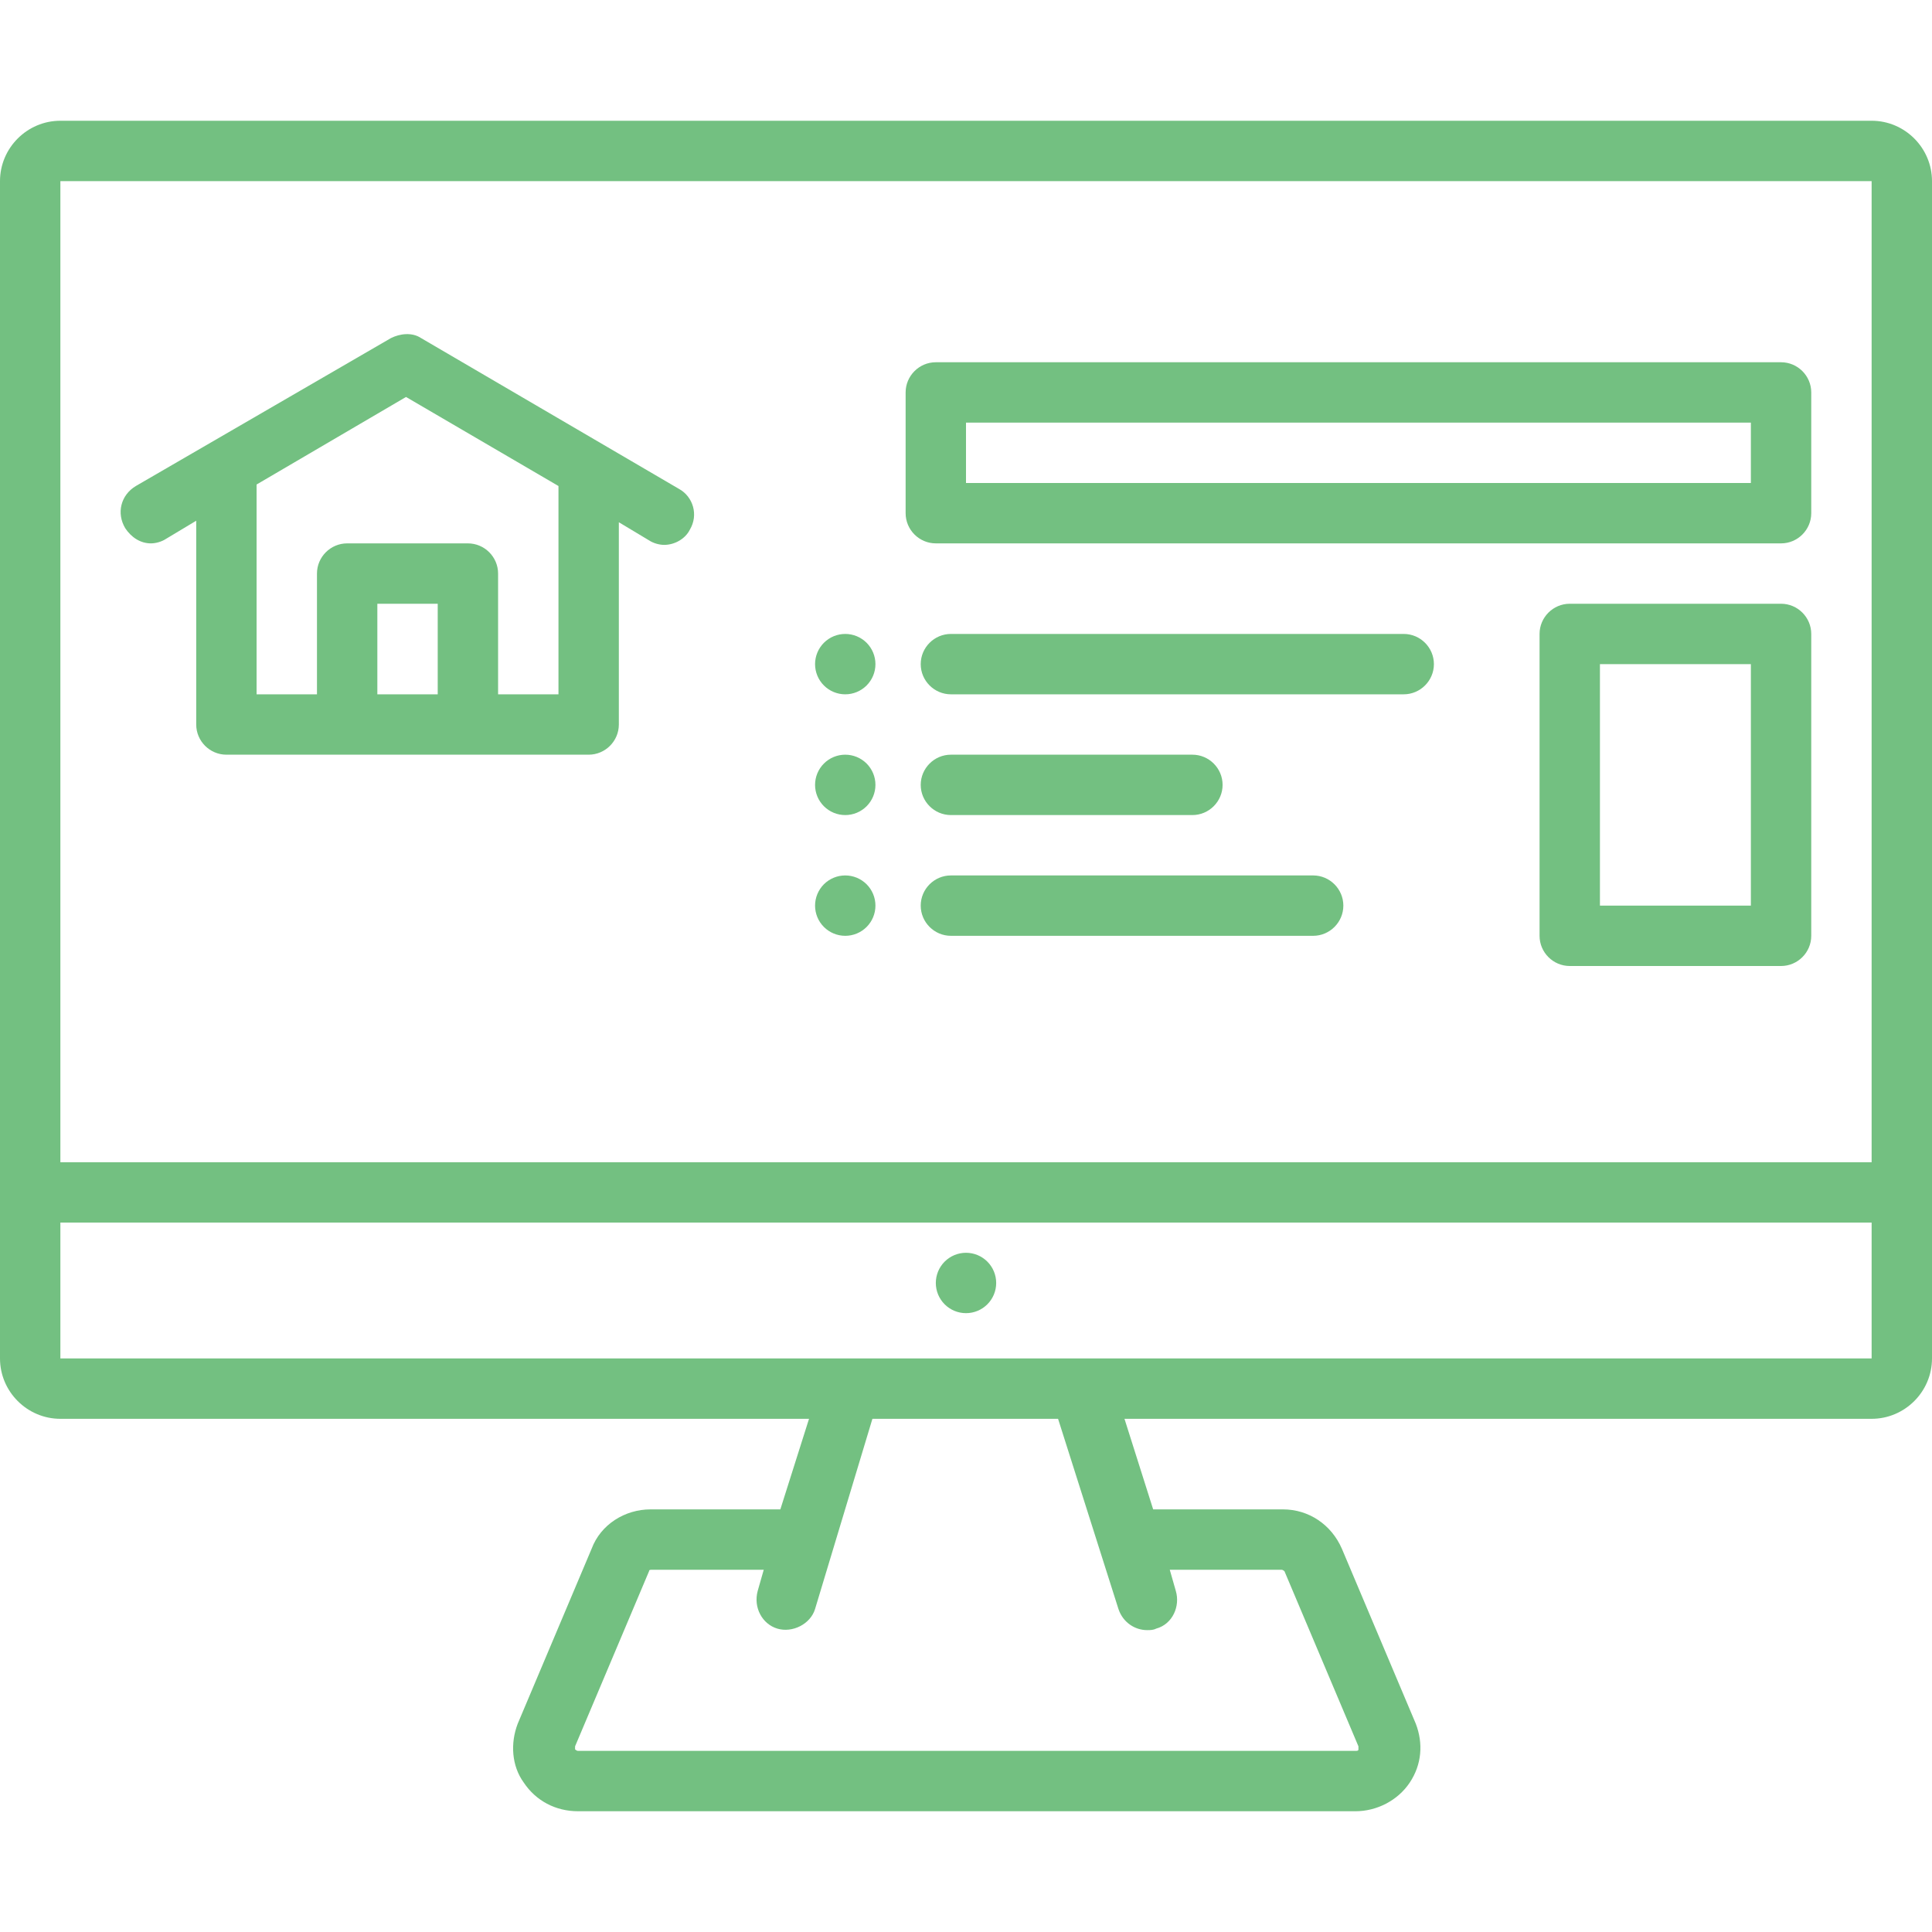 <svg xmlns="http://www.w3.org/2000/svg" xmlns:xlink="http://www.w3.org/1999/xlink" width="1200" zoomAndPan="magnify" viewBox="0 0 900 900" height="1200" preserveAspectRatio="xMidYMid meet" version="1.2"><defs><clipPath id="bf3be56080"><path d="M 0 56.25 L 900 56.25 L 900 843.75 L 0 843.75 Z M 0 56.25 "/></clipPath></defs><g id="6407a69e7d"><g clip-rule="nonzero" clip-path="url(#bf3be56080)"><path style=" stroke:none;fill-rule:nonzero;fill:#73c081;fill-opacity:1;" d="M 28.125 660.938 L 376.875 660.938 L 363.516 703.125 L 303.047 703.125 C 291.094 703.125 279.844 710.156 275.625 721.406 L 241.172 802.969 C 237.656 812.109 238.359 822.656 243.984 830.391 C 249.609 838.828 258.75 843.75 269.297 843.75 L 631.406 843.75 C 641.25 843.75 651.094 838.828 656.719 830.391 C 662.344 821.953 663.047 812.109 659.531 802.969 L 625.078 721.406 C 620.156 710.156 609.609 703.125 597.656 703.125 L 537.188 703.125 L 523.828 660.938 L 871.875 660.938 C 887.344 660.938 900 648.281 900 632.812 L 900 84.375 C 900 68.906 887.344 56.25 871.875 56.25 L 28.125 56.25 C 12.656 56.25 0 68.906 0 84.375 L 0 632.812 C 0 648.281 12.656 660.938 28.125 660.938 Z M 521.016 749.531 C 523.125 755.859 528.75 759.375 534.375 759.375 C 535.781 759.375 537.188 759.375 538.594 758.672 C 546.328 756.562 549.844 748.125 547.734 741.094 L 544.922 731.25 L 596.953 731.25 C 597.656 731.25 598.359 731.953 598.359 731.953 L 632.812 813.516 C 632.812 813.516 632.812 814.219 632.812 814.922 C 632.812 815.625 632.109 815.625 631.406 815.625 L 269.297 815.625 C 268.594 815.625 267.891 814.922 267.891 814.922 C 267.891 814.219 267.891 814.219 267.891 813.516 L 302.344 731.953 C 302.344 731.25 303.047 731.25 303.75 731.25 L 355.781 731.25 L 352.969 741.094 C 350.859 748.828 355.078 756.562 362.109 758.672 C 369.141 760.781 377.578 756.562 379.688 749.531 L 406.406 660.938 L 492.891 660.938 Z M 503.438 632.812 L 28.125 632.812 L 28.125 569.531 L 871.875 569.531 L 871.875 632.812 Z M 871.875 84.375 L 871.875 541.406 L 28.125 541.406 L 28.125 84.375 Z M 871.875 84.375 "/></g><path style=" stroke:none;fill-rule:nonzero;fill:#73c081;fill-opacity:1;" d="M 464.062 597.656 C 464.062 598.578 463.973 599.492 463.793 600.398 C 463.613 601.305 463.344 602.184 462.992 603.039 C 462.637 603.891 462.207 604.699 461.691 605.469 C 461.18 606.238 460.598 606.945 459.945 607.602 C 459.289 608.254 458.582 608.836 457.812 609.348 C 457.043 609.863 456.234 610.293 455.383 610.648 C 454.527 611 453.648 611.27 452.742 611.449 C 451.836 611.629 450.922 611.719 450 611.719 C 449.078 611.719 448.16 611.629 447.258 611.449 C 446.352 611.27 445.473 611 444.617 610.648 C 443.766 610.293 442.953 609.863 442.188 609.348 C 441.418 608.836 440.711 608.254 440.055 607.602 C 439.402 606.945 438.82 606.238 438.309 605.469 C 437.793 604.699 437.359 603.891 437.008 603.039 C 436.656 602.184 436.387 601.305 436.207 600.398 C 436.027 599.492 435.938 598.578 435.938 597.656 C 435.938 596.734 436.027 595.816 436.207 594.914 C 436.387 594.008 436.656 593.129 437.008 592.273 C 437.359 591.422 437.793 590.609 438.309 589.844 C 438.82 589.074 439.402 588.367 440.055 587.711 C 440.711 587.059 441.418 586.477 442.188 585.965 C 442.953 585.449 443.766 585.016 444.617 584.664 C 445.473 584.312 446.352 584.043 447.258 583.863 C 448.16 583.684 449.078 583.594 450 583.594 C 450.922 583.594 451.836 583.684 452.742 583.863 C 453.648 584.043 454.527 584.312 455.383 584.664 C 456.234 585.016 457.043 585.449 457.812 585.965 C 458.582 586.477 459.289 587.059 459.945 587.711 C 460.598 588.367 461.18 589.074 461.691 589.844 C 462.207 590.609 462.637 591.422 462.992 592.273 C 463.344 593.129 463.613 594.008 463.793 594.914 C 463.973 595.816 464.062 596.734 464.062 597.656 Z M 464.062 597.656 "/><path style=" stroke:none;fill-rule:nonzero;fill:#73c081;fill-opacity:1;" d="M 407.812 309.375 C 407.812 310.297 407.723 311.211 407.543 312.117 C 407.363 313.023 407.094 313.902 406.742 314.758 C 406.387 315.609 405.957 316.422 405.441 317.188 C 404.93 317.957 404.348 318.664 403.695 319.32 C 403.039 319.973 402.332 320.555 401.562 321.066 C 400.793 321.582 399.984 322.016 399.133 322.367 C 398.277 322.719 397.398 322.988 396.492 323.168 C 395.586 323.348 394.672 323.438 393.75 323.438 C 392.828 323.438 391.91 323.348 391.008 323.168 C 390.102 322.988 389.223 322.719 388.367 322.367 C 387.516 322.016 386.703 321.582 385.938 321.066 C 385.168 320.555 384.461 319.973 383.805 319.32 C 383.152 318.664 382.57 317.957 382.059 317.188 C 381.543 316.422 381.109 315.609 380.758 314.758 C 380.406 313.902 380.137 313.023 379.957 312.117 C 379.777 311.211 379.688 310.297 379.688 309.375 C 379.688 308.453 379.777 307.539 379.957 306.633 C 380.137 305.727 380.406 304.848 380.758 303.992 C 381.109 303.141 381.543 302.328 382.059 301.562 C 382.57 300.793 383.152 300.086 383.805 299.43 C 384.461 298.777 385.168 298.195 385.938 297.684 C 386.703 297.168 387.516 296.734 388.367 296.383 C 389.223 296.031 390.102 295.762 391.008 295.582 C 391.91 295.402 392.828 295.312 393.75 295.312 C 394.672 295.312 395.586 295.402 396.492 295.582 C 397.398 295.762 398.277 296.031 399.133 296.383 C 399.984 296.734 400.793 297.168 401.562 297.684 C 402.332 298.195 403.039 298.777 403.695 299.43 C 404.348 300.086 404.93 300.793 405.441 301.562 C 405.957 302.328 406.387 303.141 406.742 303.992 C 407.094 304.848 407.363 305.727 407.543 306.633 C 407.723 307.539 407.812 308.453 407.812 309.375 Z M 407.812 309.375 "/><path style=" stroke:none;fill-rule:nonzero;fill:#73c081;fill-opacity:1;" d="M 407.812 365.625 C 407.812 366.547 407.723 367.461 407.543 368.367 C 407.363 369.273 407.094 370.152 406.742 371.008 C 406.387 371.859 405.957 372.672 405.441 373.438 C 404.93 374.207 404.348 374.914 403.695 375.57 C 403.039 376.223 402.332 376.805 401.562 377.316 C 400.793 377.832 399.984 378.262 399.133 378.617 C 398.277 378.969 397.398 379.238 396.492 379.418 C 395.586 379.598 394.672 379.688 393.75 379.688 C 392.828 379.688 391.91 379.598 391.008 379.418 C 390.102 379.238 389.223 378.969 388.367 378.617 C 387.516 378.262 386.703 377.832 385.938 377.316 C 385.168 376.805 384.461 376.223 383.805 375.57 C 383.152 374.914 382.57 374.207 382.059 373.438 C 381.543 372.672 381.109 371.859 380.758 371.008 C 380.406 370.152 380.137 369.273 379.957 368.367 C 379.777 367.461 379.688 366.547 379.688 365.625 C 379.688 364.703 379.777 363.789 379.957 362.883 C 380.137 361.977 380.406 361.098 380.758 360.242 C 381.109 359.391 381.543 358.578 382.059 357.812 C 382.57 357.043 383.152 356.336 383.805 355.68 C 384.461 355.027 385.168 354.445 385.938 353.934 C 386.703 353.418 387.516 352.984 388.367 352.633 C 389.223 352.281 390.102 352.012 391.008 351.832 C 391.91 351.652 392.828 351.562 393.75 351.562 C 394.672 351.562 395.586 351.652 396.492 351.832 C 397.398 352.012 398.277 352.281 399.133 352.633 C 399.984 352.984 400.793 353.418 401.562 353.934 C 402.332 354.445 403.039 355.027 403.695 355.68 C 404.348 356.336 404.93 357.043 405.441 357.812 C 405.957 358.578 406.387 359.391 406.742 360.242 C 407.094 361.098 407.363 361.977 407.543 362.883 C 407.723 363.789 407.812 364.703 407.812 365.625 Z M 407.812 365.625 "/><path style=" stroke:none;fill-rule:nonzero;fill:#73c081;fill-opacity:1;" d="M 407.812 421.875 C 407.812 422.797 407.723 423.711 407.543 424.617 C 407.363 425.523 407.094 426.402 406.742 427.258 C 406.387 428.109 405.957 428.922 405.441 429.688 C 404.93 430.457 404.348 431.164 403.695 431.82 C 403.039 432.473 402.332 433.055 401.562 433.566 C 400.793 434.082 399.984 434.512 399.133 434.867 C 398.277 435.219 397.398 435.488 396.492 435.668 C 395.586 435.848 394.672 435.938 393.75 435.938 C 392.828 435.938 391.91 435.848 391.008 435.668 C 390.102 435.488 389.223 435.219 388.367 434.867 C 387.516 434.512 386.703 434.082 385.938 433.566 C 385.168 433.055 384.461 432.473 383.805 431.82 C 383.152 431.164 382.57 430.457 382.059 429.688 C 381.543 428.922 381.109 428.109 380.758 427.258 C 380.406 426.402 380.137 425.523 379.957 424.617 C 379.777 423.711 379.688 422.797 379.688 421.875 C 379.688 420.953 379.777 420.039 379.957 419.133 C 380.137 418.227 380.406 417.348 380.758 416.492 C 381.109 415.641 381.543 414.828 382.059 414.062 C 382.57 413.293 383.152 412.586 383.805 411.93 C 384.461 411.277 385.168 410.695 385.938 410.184 C 386.703 409.668 387.516 409.234 388.367 408.883 C 389.223 408.531 390.102 408.262 391.008 408.082 C 391.91 407.902 392.828 407.812 393.75 407.812 C 394.672 407.812 395.586 407.902 396.492 408.082 C 397.398 408.262 398.277 408.531 399.133 408.883 C 399.984 409.234 400.793 409.668 401.562 410.184 C 402.332 410.695 403.039 411.277 403.695 411.93 C 404.348 412.586 404.93 413.293 405.441 414.062 C 405.957 414.828 406.387 415.641 406.742 416.492 C 407.094 417.348 407.363 418.227 407.543 419.133 C 407.723 420.039 407.812 420.953 407.812 421.875 Z M 407.812 421.875 "/><path style=" stroke:none;fill-rule:nonzero;fill:#73c081;fill-opacity:1;" d="M 58.359 246.094 C 61.172 250.312 65.391 253.125 70.312 253.125 C 72.422 253.125 75.234 252.422 77.344 251.016 L 91.406 242.578 L 91.406 337.5 C 91.406 345.234 97.734 351.562 105.469 351.562 L 274.219 351.562 C 281.953 351.562 288.281 345.234 288.281 337.5 L 288.281 243.281 L 302.344 251.719 C 304.453 253.125 307.266 253.828 309.375 253.828 C 314.297 253.828 319.219 251.016 321.328 246.797 C 325.547 239.766 322.734 231.328 316.406 227.812 L 196.172 157.5 C 191.953 154.688 186.328 155.391 182.109 157.5 L 63.281 226.406 C 56.25 230.625 54.141 239.062 58.359 246.094 Z M 175.781 323.438 L 175.781 281.25 L 203.906 281.25 L 203.906 323.438 Z M 260.156 323.438 L 232.031 323.438 L 232.031 267.188 C 232.031 259.453 225.703 253.125 217.969 253.125 L 161.719 253.125 C 153.984 253.125 147.656 259.453 147.656 267.188 L 147.656 323.438 L 119.531 323.438 L 119.531 225.703 L 189.141 184.922 L 260.156 226.406 Z M 260.156 323.438 "/><path style=" stroke:none;fill-rule:nonzero;fill:#73c081;fill-opacity:1;" d="M 435.938 253.125 L 829.688 253.125 C 837.422 253.125 843.75 246.797 843.75 239.062 L 843.75 182.812 C 843.75 175.078 837.422 168.75 829.688 168.75 L 435.938 168.75 C 428.203 168.75 421.875 175.078 421.875 182.812 L 421.875 239.062 C 421.875 246.797 428.203 253.125 435.938 253.125 Z M 450 196.875 L 815.625 196.875 L 815.625 225 L 450 225 Z M 450 196.875 "/><path style=" stroke:none;fill-rule:nonzero;fill:#73c081;fill-opacity:1;" d="M 829.688 281.25 L 731.25 281.25 C 723.516 281.25 717.188 287.578 717.188 295.312 L 717.188 435.938 C 717.188 443.672 723.516 450 731.25 450 L 829.688 450 C 837.422 450 843.75 443.672 843.75 435.938 L 843.75 295.312 C 843.75 287.578 837.422 281.25 829.688 281.25 Z M 815.625 421.875 L 745.312 421.875 L 745.312 309.375 L 815.625 309.375 Z M 815.625 421.875 "/><path style=" stroke:none;fill-rule:nonzero;fill:#73c081;fill-opacity:1;" d="M 653.906 295.312 L 442.969 295.312 C 435.234 295.312 428.906 301.641 428.906 309.375 C 428.906 317.109 435.234 323.438 442.969 323.438 L 653.906 323.438 C 661.641 323.438 667.969 317.109 667.969 309.375 C 667.969 301.641 661.641 295.312 653.906 295.312 Z M 653.906 295.312 "/><path style=" stroke:none;fill-rule:nonzero;fill:#73c081;fill-opacity:1;" d="M 442.969 379.688 L 555.469 379.688 C 563.203 379.688 569.531 373.359 569.531 365.625 C 569.531 357.891 563.203 351.562 555.469 351.562 L 442.969 351.562 C 435.234 351.562 428.906 357.891 428.906 365.625 C 428.906 373.359 435.234 379.688 442.969 379.688 Z M 442.969 379.688 "/><path style=" stroke:none;fill-rule:nonzero;fill:#73c081;fill-opacity:1;" d="M 611.719 407.812 L 442.969 407.812 C 435.234 407.812 428.906 414.141 428.906 421.875 C 428.906 429.609 435.234 435.938 442.969 435.938 L 611.719 435.938 C 619.453 435.938 625.781 429.609 625.781 421.875 C 625.781 414.141 619.453 407.812 611.719 407.812 Z M 611.719 407.812 "/></g></svg>